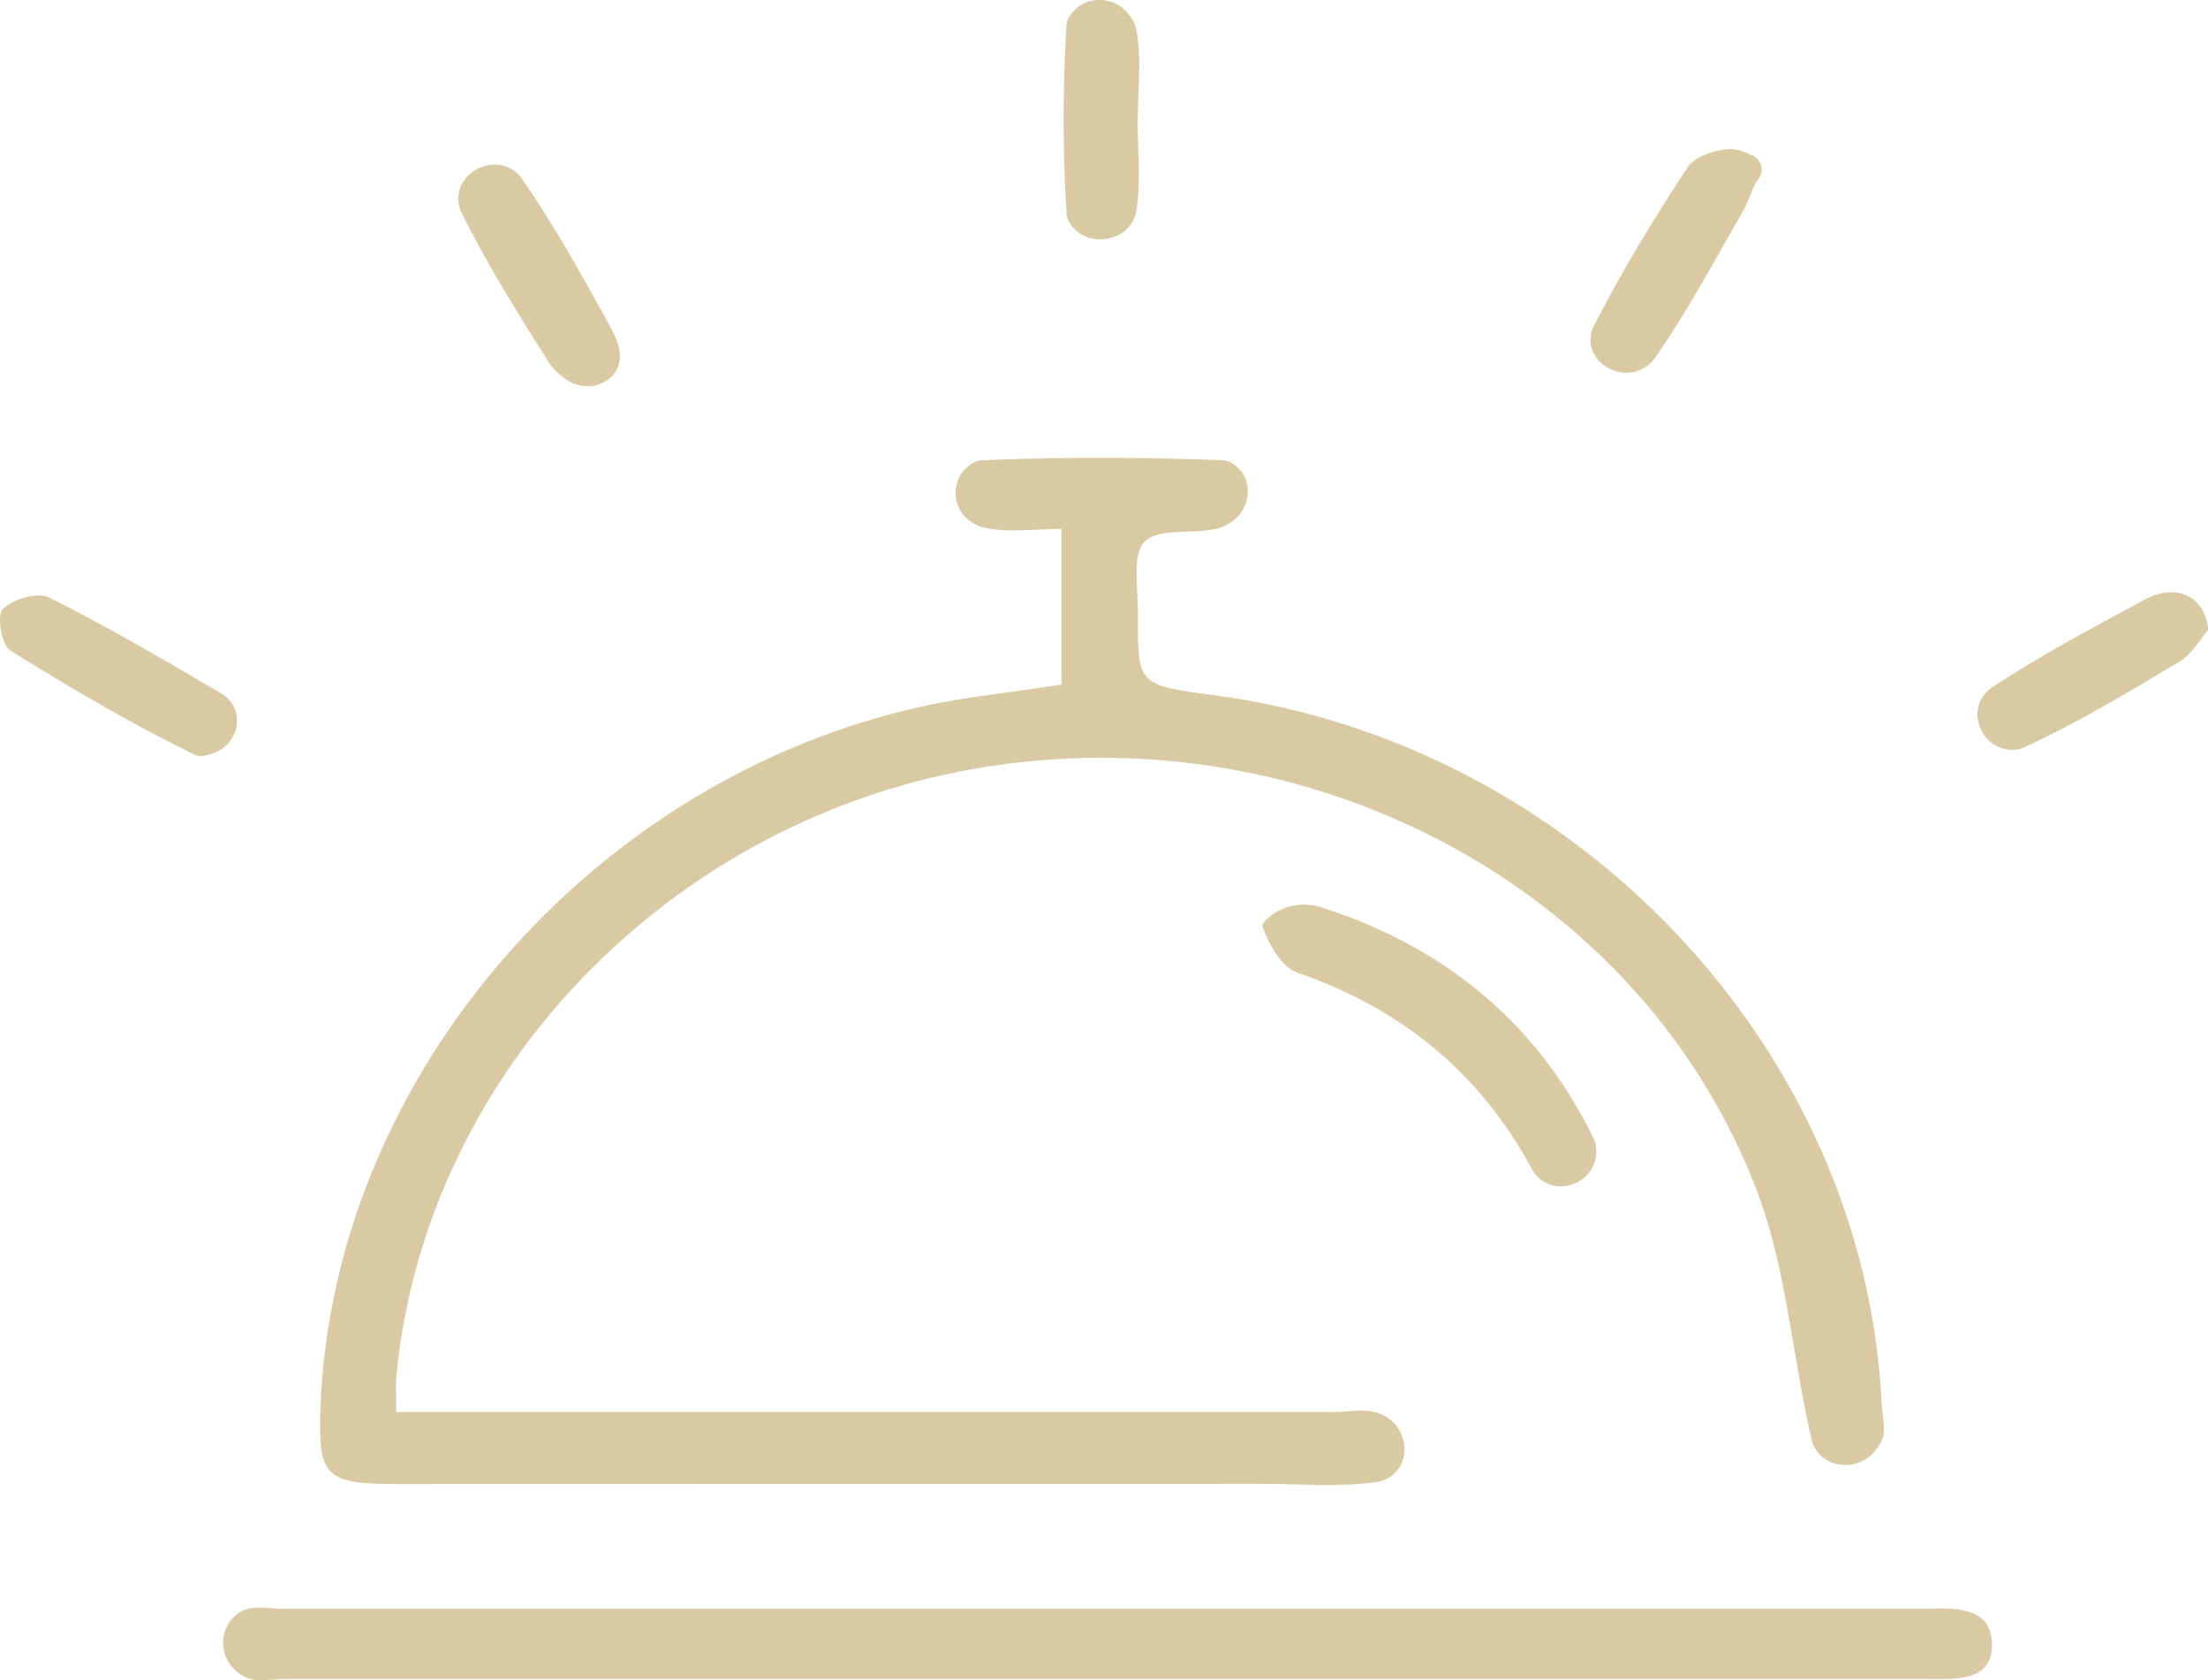 <svg xmlns="http://www.w3.org/2000/svg" fill="none" viewBox="0 0 46 35" height="35" width="46">
<g clip-path="url(#clip0_50_84)">
<path fill="#D9CAA3" d="M22.114 14.265V11.018C21.527 11.018 20.979 11.106 20.483 10.987C20.395 10.966 20.311 10.924 20.229 10.87C19.817 10.593 19.797 9.989 20.195 9.694C20.279 9.631 20.364 9.591 20.45 9.587C22.124 9.518 23.807 9.524 25.481 9.587C25.541 9.589 25.599 9.61 25.657 9.643C26.115 9.909 26.098 10.549 25.672 10.863C25.601 10.915 25.528 10.957 25.449 10.985C24.933 11.156 24.187 10.974 23.856 11.273C23.575 11.527 23.712 12.25 23.708 12.767C23.695 14.272 23.704 14.272 25.287 14.481C32.819 15.477 38.836 21.844 39.199 29.204C39.212 29.483 39.309 29.809 39.195 30.027C39.162 30.089 39.124 30.148 39.081 30.204C38.739 30.665 37.983 30.612 37.772 30.083C37.761 30.058 37.753 30.031 37.746 30.004C37.34 28.288 37.231 26.478 36.616 24.844C34.3 18.697 27.651 15.002 20.861 15.927C14.189 16.835 8.873 22.206 8.258 28.665C8.239 28.863 8.256 29.064 8.256 29.414C8.81 29.414 9.296 29.414 9.784 29.414C15.781 29.414 21.778 29.414 27.778 29.414C28.1 29.414 28.459 29.33 28.732 29.443C28.762 29.455 28.79 29.468 28.82 29.483C29.372 29.759 29.426 30.543 28.872 30.815C28.816 30.843 28.76 30.861 28.702 30.87C27.898 30.985 27.064 30.91 26.244 30.91C20.246 30.91 14.249 30.914 8.249 30.914C6.786 30.914 6.629 30.759 6.674 29.37C6.921 22.053 12.988 15.498 20.429 14.502C20.955 14.431 21.482 14.353 22.109 14.263L22.114 14.265Z"></path>
<path fill="#D9CAA3" d="M22.885 34.975C17.242 34.975 11.601 34.975 5.959 34.975C5.673 34.975 5.34 35.054 5.114 34.939C5.063 34.914 5.015 34.883 4.968 34.849C4.513 34.519 4.547 33.814 5.05 33.556C5.052 33.556 5.056 33.554 5.058 33.552C5.286 33.439 5.617 33.514 5.903 33.514C17.259 33.514 28.616 33.514 39.972 33.514C40.009 33.514 40.043 33.514 40.08 33.514C40.699 33.496 41.472 33.45 41.498 34.228C41.526 35.04 40.744 34.977 40.132 34.975C37.239 34.975 34.347 34.975 31.454 34.975C28.599 34.975 25.741 34.975 22.885 34.975Z"></path>
<path fill="#D9CAA3" d="M26.373 19.168C26.673 18.862 27.142 18.77 27.554 18.908C27.746 18.973 27.918 19.032 28.09 19.096C30.421 19.979 32.14 21.534 33.202 23.72C33.245 23.806 33.257 23.907 33.255 24.013C33.238 24.628 32.452 24.953 32.022 24.503C31.983 24.463 31.951 24.419 31.925 24.371C30.84 22.36 29.22 21.021 27.03 20.262C26.699 20.147 26.433 19.67 26.302 19.304C26.289 19.27 26.321 19.222 26.377 19.166L26.373 19.168Z"></path>
<path fill="#D9CAA3" d="M23.699 2.465C23.699 3.122 23.779 3.791 23.667 4.429C23.656 4.488 23.635 4.547 23.603 4.601C23.332 5.09 22.588 5.124 22.288 4.649C22.249 4.588 22.225 4.528 22.221 4.465C22.139 3.157 22.139 1.839 22.217 0.529C22.221 0.446 22.262 0.364 22.322 0.282C22.604 -0.092 23.19 -0.094 23.489 0.268C23.577 0.374 23.646 0.485 23.669 0.605C23.792 1.203 23.704 1.841 23.704 2.465H23.699Z"></path>
<path fill="#D9CAA3" d="M12.727 7.859C12.472 8.103 12.057 8.101 11.771 7.888C11.642 7.792 11.52 7.685 11.436 7.553C10.787 6.526 10.138 5.494 9.605 4.408C9.582 4.36 9.567 4.308 9.556 4.254C9.451 3.622 10.248 3.176 10.751 3.588C10.794 3.624 10.83 3.662 10.86 3.703C11.552 4.699 12.143 5.766 12.727 6.831C12.936 7.21 13.015 7.585 12.727 7.861V7.859Z"></path>
<path fill="#D9CAA3" d="M36.616 3.756C36.59 3.783 36.569 3.816 36.554 3.85C36.466 4.055 36.393 4.264 36.281 4.457C35.69 5.476 35.136 6.524 34.456 7.486C34.407 7.557 34.336 7.614 34.252 7.664C33.739 7.963 33.058 7.555 33.144 6.978C33.152 6.917 33.169 6.861 33.195 6.808C33.775 5.668 34.448 4.567 35.153 3.492C35.301 3.266 35.72 3.118 36.021 3.107C36.18 3.103 36.341 3.161 36.504 3.235C36.713 3.329 36.769 3.59 36.616 3.756Z"></path>
<path fill="#D9CAA3" d="M4.676 14.489C5.11 14.813 4.979 15.487 4.467 15.68C4.298 15.745 4.158 15.772 4.057 15.724C2.735 15.075 1.459 14.328 0.211 13.548C0.028 13.433 -0.071 12.817 0.058 12.688C0.262 12.483 0.782 12.328 1.016 12.443C2.243 13.056 3.427 13.751 4.609 14.445C4.631 14.458 4.652 14.472 4.674 14.487L4.676 14.489Z"></path>
<path fill="#D9CAA3" d="M46 13.123C45.854 13.29 45.682 13.617 45.409 13.78C44.356 14.414 43.297 15.046 42.181 15.565C42.134 15.588 42.083 15.6 42.029 15.611C41.356 15.715 40.92 14.876 41.399 14.403C41.425 14.376 41.455 14.353 41.485 14.332C42.506 13.652 43.6 13.075 44.685 12.489C45.319 12.146 45.946 12.399 46.002 13.123H46Z"></path>
</g>
<defs>
<clipPath id="clip0_50_84">
<rect fill="white" height="35" width="46"></rect>
</clipPath>
</defs>
</svg>
